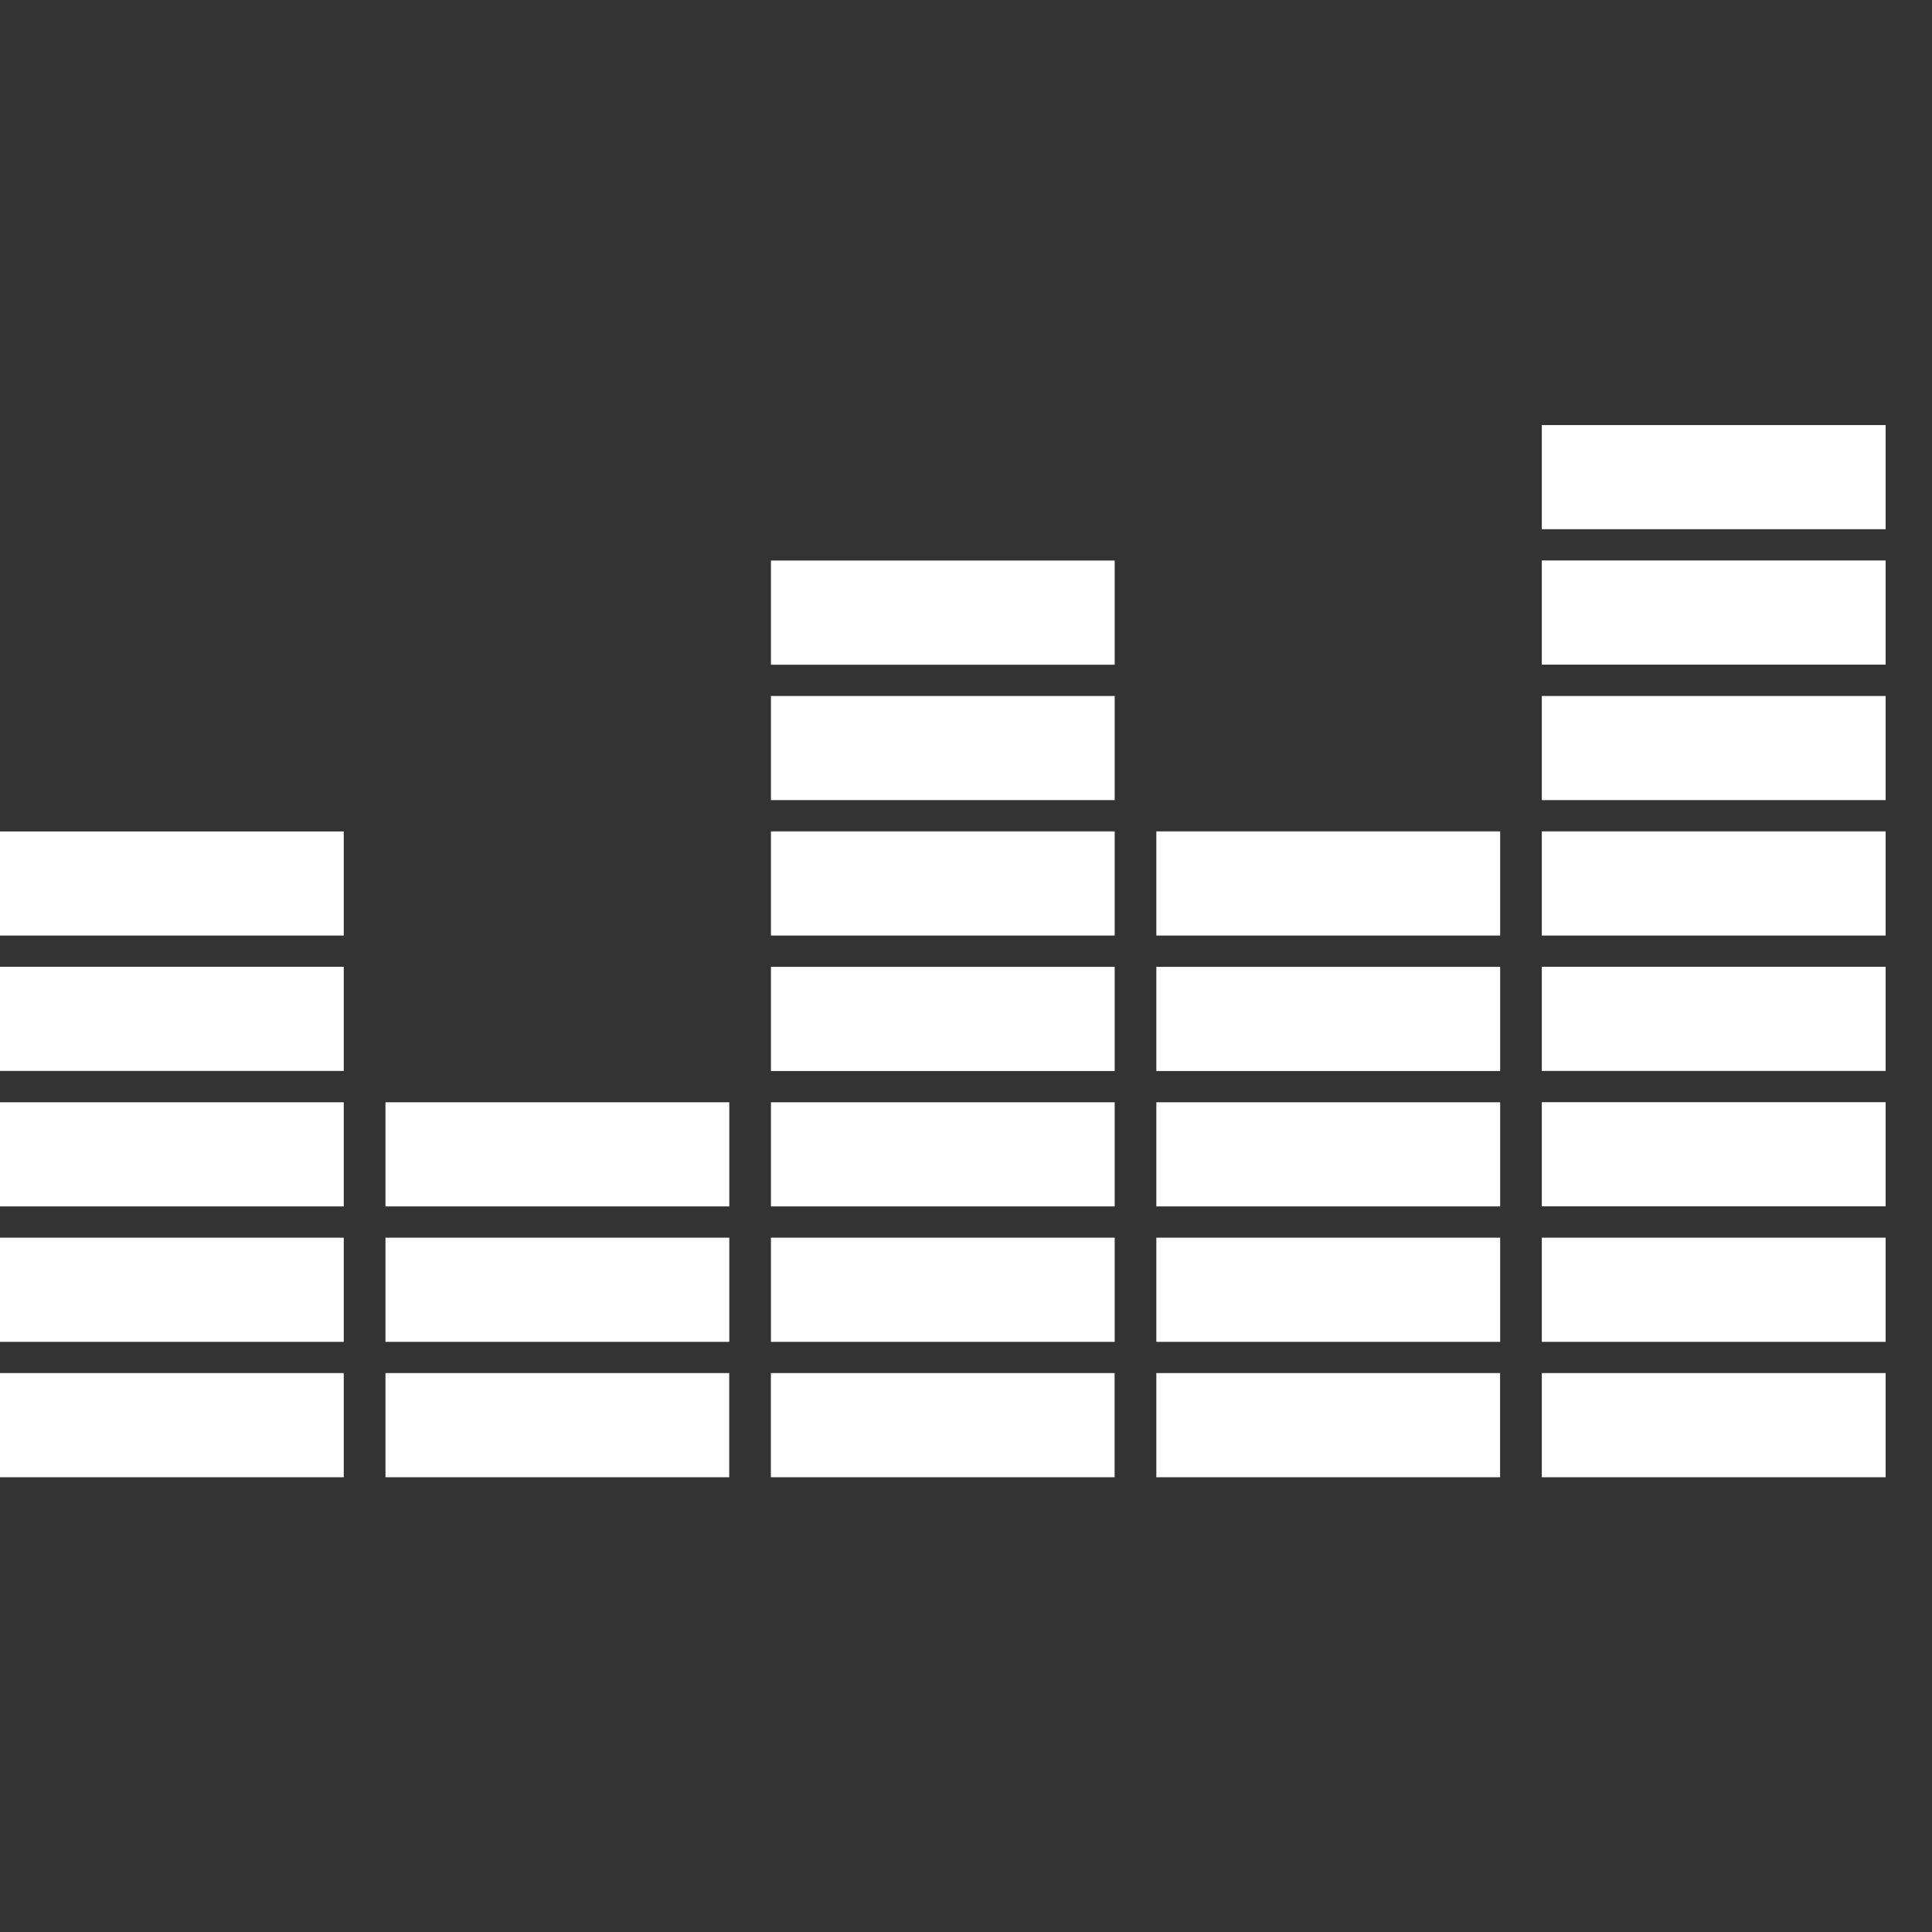 <?xml version="1.0" encoding="UTF-8"?>
<svg width="50px" height="50px" viewBox="0 0 50 50" version="1.1" xmlns="http://www.w3.org/2000/svg" xmlns:xlink="http://www.w3.org/1999/xlink">
    <rect x="0" y="0" width="50" height="50" fill="#333333" stroke="none"/>
    <!-- Generator: sketchtool 52.6 (67491) - http://www.bohemiancoding.com/sketch -->
    <title>9D544059-2BE8-4688-9DA8-4230E34C48A3</title>
    <desc>Created with sketchtool.</desc>
    <g id="Symbols" stroke="none" stroke-width="1" fill="none" fill-rule="evenodd">
        <g id="RS-Deezer-blanc" fill="#FFFFFF">
            <g id="Page-1" transform="translate(0, 11)">
                <polygon id="Fill-1" points="0 27.231 8.896 27.231 8.896 24.535 0 24.535"></polygon>
                <polygon id="Fill-2" points="0 23.727 8.896 23.727 8.896 21.031 0 21.031"></polygon>
                <polygon id="Fill-3" points="0 20.222 8.896 20.222 8.896 17.527 0 17.527"></polygon>
                <polygon id="Fill-4" points="0 16.716 8.896 16.716 8.896 14.02 0 14.02"></polygon>
                <polygon id="Fill-5" points="0 13.212 8.896 13.212 8.896 10.518 0 10.518"></polygon>
                <polygon id="Fill-6" points="9.976 27.231 18.872 27.231 18.872 24.535 9.976 24.535"></polygon>
                <polygon id="Fill-7" points="9.976 23.727 18.874 23.727 18.874 21.031 9.976 21.031"></polygon>
                <polygon id="Fill-8" points="9.976 20.222 18.874 20.222 18.874 17.527 9.976 17.527"></polygon>
                <polygon id="Fill-9" points="19.95 27.231 28.846 27.231 28.846 24.535 19.95 24.535"></polygon>
                <polygon id="Fill-10" points="19.952 23.727 28.848 23.727 28.848 21.031 19.952 21.031"></polygon>
                <polygon id="Fill-11" points="19.952 20.222 28.848 20.222 28.848 17.527 19.952 17.527"></polygon>
                <polygon id="Fill-12" points="19.952 16.718 28.848 16.718 28.848 14.022 19.952 14.022"></polygon>
                <polygon id="Fill-13" points="19.952 13.212 28.848 13.212 28.848 10.516 19.952 10.516"></polygon>
                <polygon id="Fill-14" points="19.952 9.707 28.848 9.707 28.848 7.012 19.952 7.012"></polygon>
                <polygon id="Fill-15" points="19.952 6.203 28.848 6.203 28.848 3.507 19.952 3.507"></polygon>
                <polygon id="Fill-16" points="29.926 27.231 38.822 27.231 38.822 24.535 29.926 24.535"></polygon>
                <polygon id="Fill-17" points="29.926 23.727 38.824 23.727 38.824 21.031 29.926 21.031"></polygon>
                <polygon id="Fill-18" points="29.926 20.222 38.824 20.222 38.824 17.527 29.926 17.527"></polygon>
                <polygon id="Fill-19" points="29.926 16.718 38.824 16.718 38.824 14.022 29.926 14.022"></polygon>
                <polygon id="Fill-20" points="29.926 13.212 38.824 13.212 38.824 10.516 29.926 10.516"></polygon>
                <polygon id="Fill-21" points="39.902 27.231 48.8 27.231 48.8 24.535 39.902 24.535"></polygon>
                <polygon id="Fill-22" points="39.902 23.727 48.8 23.727 48.8 21.031 39.902 21.031"></polygon>
                <polygon id="Fill-23" points="39.902 20.22 48.8 20.22 48.8 17.525 39.902 17.525"></polygon>
                <polygon id="Fill-24" points="39.902 16.716 48.8 16.716 48.8 14.02 39.902 14.02"></polygon>
                <polygon id="Fill-25" points="39.902 13.212 48.8 13.212 48.8 10.516 39.902 10.516"></polygon>
                <polygon id="Fill-26" points="39.902 9.707 48.8 9.707 48.8 7.012 39.902 7.012"></polygon>
                <polygon id="Fill-27" points="39.902 6.201 48.8 6.201 48.8 3.505 39.902 3.505"></polygon>
                <polygon id="Fill-28" points="39.902 2.696 48.8 2.696 48.8 0.001 39.902 0.001"></polygon>
            </g>
        </g>
    </g>
</svg>